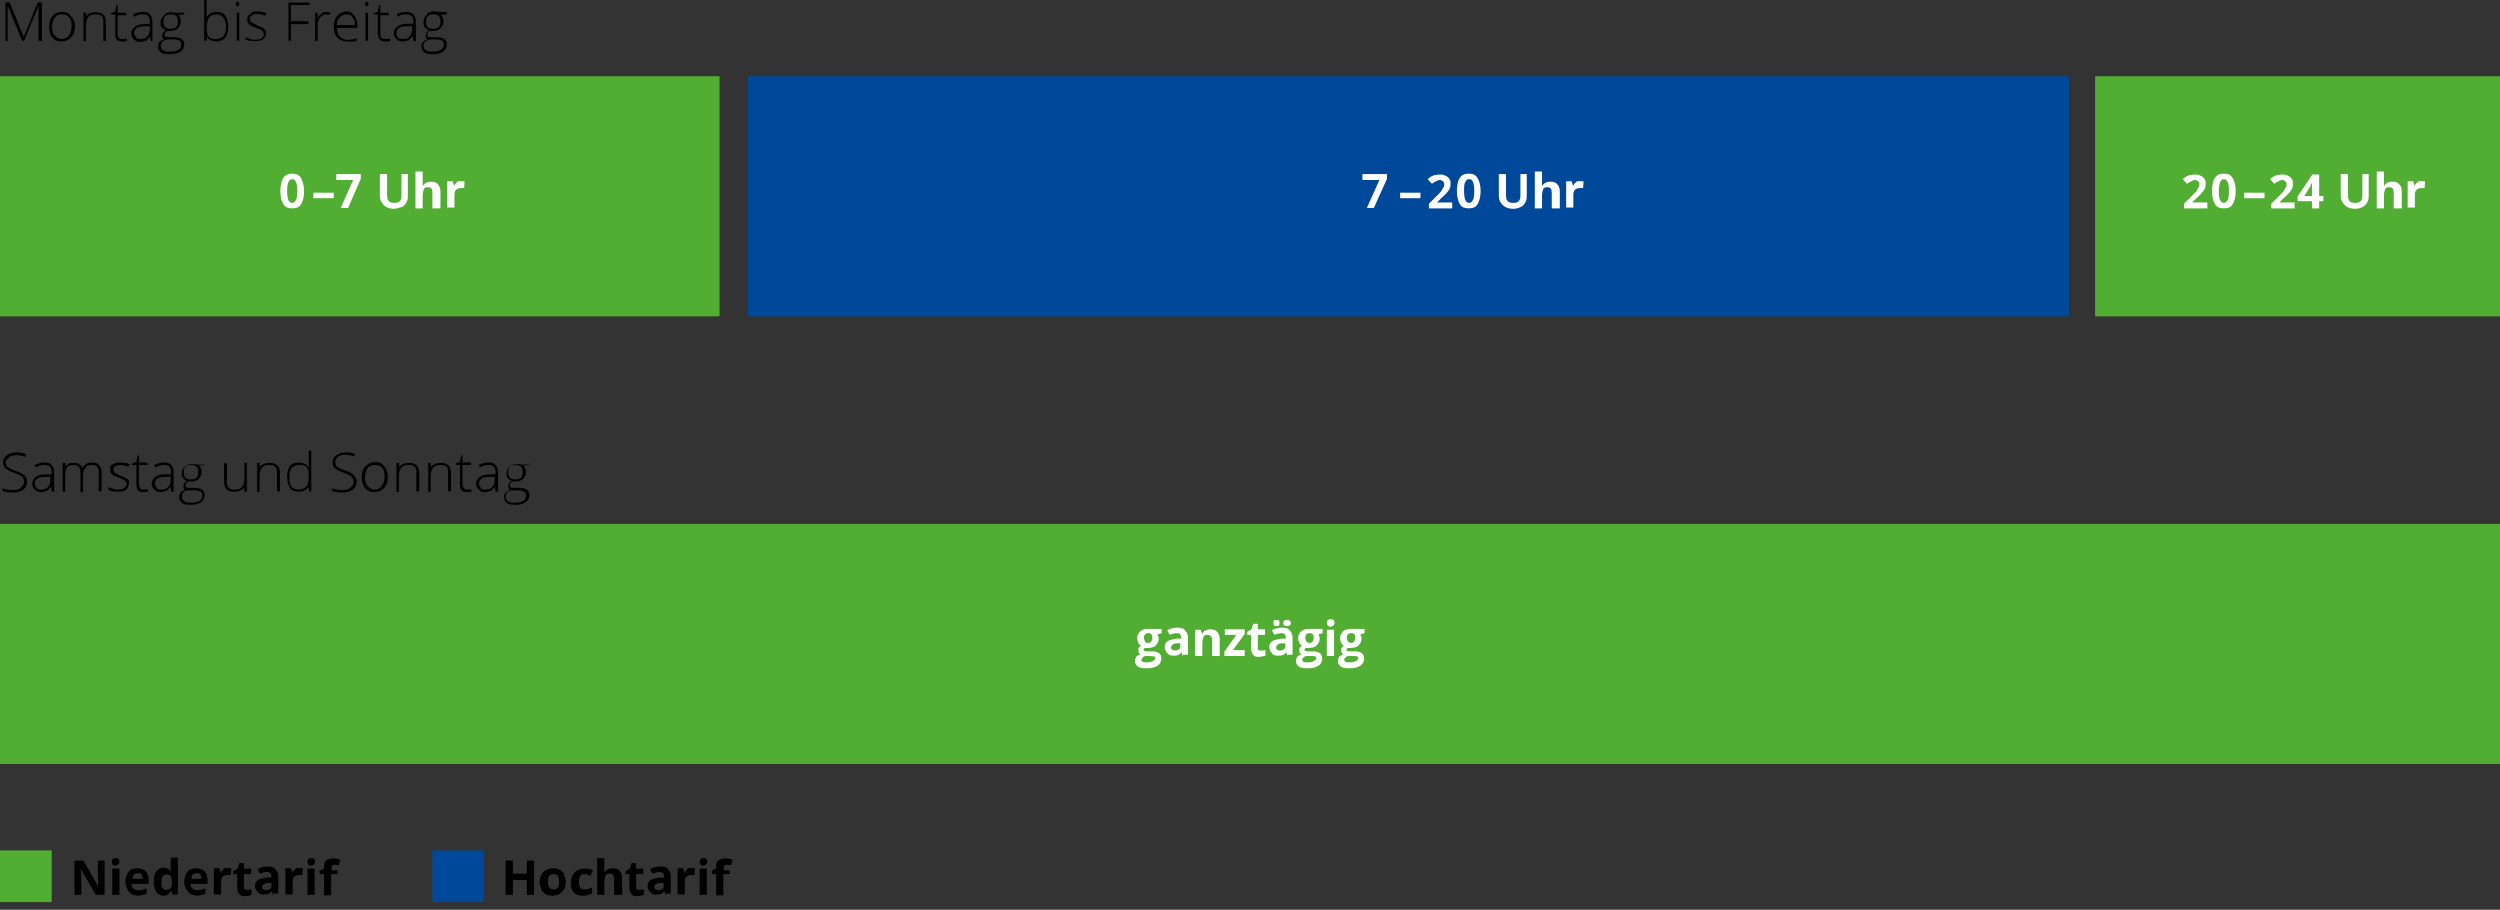 <?xml version="1.0" encoding="utf-8"?>
<!-- Generator: Adobe Illustrator 27.0.1, SVG Export Plug-In . SVG Version: 6.00 Build 0)  -->
<svg version="1.1" id="Ebene_1" xmlns="http://www.w3.org/2000/svg" xmlns:xlink="http://www.w3.org/1999/xlink" x="0px" y="0px"
	 viewBox="0 0 590.3 214.8" style="enable-background:new 0 0 590.3 214.8;" xml:space="preserve">
<rect x="0" y="0" width="590.3" height="214.8" fill="#333333" stroke="none"/>
<style type="text/css">
	.st0{fill:#52AE32;}
	.st1{fill:#004899;}
	.st2{enable-background:new    ;}
	.st3{fill:#FFFFFF;}
</style>
<rect y="18" class="st0" width="169.9" height="56.7"/>
<rect y="200.8" class="st0" width="12.2" height="12.2"/>
<rect x="494.7" y="18" class="st0" width="95.6" height="56.7"/>
<rect x="176.6" y="18" class="st1" width="311.9" height="56.7"/>
<g class="st2">
	<path class="st3" d="M322.7,49.2l3-6.7h-4v-1.4h5.8v1.1l-3.1,6.9H322.7z"/>
</g>
<g class="st2">
	<path class="st3" d="M330.6,46.8v-1.3h4.8v1.3H330.6z"/>
</g>
<g class="st2">
	<path class="st3" d="M343.1,49.2h-5.7v-1.1l2-2c0.6-0.6,1-1,1.1-1.3s0.3-0.4,0.4-0.7c0.1-0.1,0.1-0.4,0.1-0.6
		c0-0.3-0.1-0.6-0.3-0.7c-0.1-0.1-0.4-0.3-0.7-0.3s-0.6,0.1-0.9,0.3c-0.3,0.1-0.6,0.3-1,0.6l-1-1.1c0.4-0.3,0.7-0.6,1-0.7
		c0.3-0.1,0.6-0.3,0.9-0.3c0.3,0,0.7-0.1,1-0.1c0.6,0,1,0.1,1.3,0.3c0.3,0.1,0.7,0.4,0.9,0.7c0.3,0.3,0.3,0.7,0.3,1.1s0,0.7-0.1,1
		c-0.1,0.3-0.3,0.7-0.6,1c-0.3,0.3-0.7,0.9-1.4,1.4l-1,1v0.1h3.5v1.4H343.1z"/>
	<path class="st3" d="M349.6,45.1c0,1.4-0.3,2.4-0.7,3.1c-0.4,0.7-1.1,1-2.1,1c-1,0-1.7-0.3-2.1-1c-0.4-0.7-0.7-1.7-0.7-3.1
		s0.3-2.6,0.7-3.1c0.4-0.7,1.1-1,2.1-1c1,0,1.7,0.3,2.1,1.1C349.3,42.7,349.6,43.8,349.6,45.1z M345.7,45.1c0,1,0.1,1.7,0.3,2.1
		c0.1,0.4,0.4,0.7,0.9,0.7s0.7-0.3,0.9-0.7s0.3-1.1,0.3-2.1s-0.1-1.7-0.3-2.1c-0.1-0.4-0.4-0.7-0.9-0.7s-0.7,0.3-0.9,0.7
		C345.7,43.4,345.7,44.1,345.7,45.1z"/>
	<path class="st3" d="M360.5,41.1v5.2c0,0.6-0.1,1.1-0.4,1.6s-0.7,0.9-1.1,1c-0.6,0.3-1.1,0.4-1.8,0.4c-1,0-1.8-0.3-2.4-0.9
		c-0.6-0.6-0.9-1.3-0.9-2.1v-5.2h1.7v5c0,0.6,0.1,1.1,0.4,1.4c0.3,0.3,0.7,0.4,1.3,0.4s1-0.1,1.3-0.4c0.3-0.3,0.4-0.7,0.4-1.4v-5
		H360.5z"/>
	<path class="st3" d="M368.1,49.2h-1.7v-3.7c0-0.9-0.3-1.3-1-1.3c-0.4,0-0.9,0.1-1,0.4c-0.1,0.3-0.3,0.9-0.3,1.6v3h-1.7v-8.7h1.7
		v1.7c0,0.1,0,0.4,0,1v0.6h0.1c0.4-0.6,1-0.9,1.8-0.9c0.7,0,1.3,0.1,1.7,0.6c0.4,0.4,0.6,1,0.6,1.7v4H368.1z"/>
	<path class="st3" d="M373.3,42.8c0.3,0,0.4,0,0.6,0l-0.1,1.6c-0.1,0-0.3,0-0.6,0c-0.6,0-1,0.1-1.3,0.4c-0.3,0.3-0.4,0.7-0.4,1.1
		v3.1h-1.7v-6.2h1.3l0.3,1h0.1c0.1-0.3,0.4-0.6,0.7-0.9C372.5,42.7,372.9,42.8,373.3,42.8z"/>
</g>
<g class="st2">
	<path class="st3" d="M71.8,45.1c0,1.4-0.3,2.4-0.7,3.1c-0.4,0.7-1.1,1-2.1,1s-1.7-0.3-2.1-1c-0.4-0.7-0.7-1.7-0.7-3.1
		s0.3-2.6,0.7-3.1c0.4-0.6,1.1-1,2.1-1s1.7,0.3,2.1,1.1C71.5,43,71.8,43.8,71.8,45.1z M67.8,45.1c0,1,0.1,1.7,0.3,2.1
		s0.4,0.7,0.9,0.7c0.4,0,0.7-0.3,0.9-0.7s0.3-1.1,0.3-2.1s-0.1-1.7-0.3-2.1s-0.4-0.7-0.9-0.7c-0.4,0-0.7,0.3-0.9,0.7
		S67.8,44.1,67.8,45.1z"/>
</g>
<g class="st2">
	<path class="st3" d="M74,46.8v-1.3h4.8v1.3H74z"/>
	<path class="st3" d="M80.4,49.2l3-6.7h-4v-1.4h5.8v1.1l-3,6.9H80.4z"/>
	<path class="st3" d="M96.3,41.1v5.2c0,0.6-0.1,1.1-0.4,1.6s-0.7,0.9-1.1,1s-1.1,0.4-1.8,0.4c-1,0-1.8-0.3-2.4-0.9
		c-0.6-0.6-0.9-1.3-0.9-2.1v-5.2h1.7v5c0,0.6,0.1,1.1,0.4,1.4c0.3,0.3,0.7,0.4,1.3,0.4c0.6,0,1-0.1,1.3-0.4c0.3-0.3,0.4-0.7,0.4-1.4
		v-5H96.3z"/>
	<path class="st3" d="M103.8,49.2h-1.7v-3.7c0-0.9-0.3-1.3-1-1.3c-0.4,0-0.9,0.1-1,0.4c-0.1,0.3-0.3,0.9-0.3,1.6v3h-1.7v-8.7h1.7
		v1.7c0,0.1,0,0.4,0,1v0.6h0.1c0.4-0.6,1-0.9,1.8-0.9c0.7,0,1.3,0.1,1.7,0.6s0.6,1,0.6,1.7v4H103.8z"/>
	<path class="st3" d="M109.1,42.8c0.3,0,0.4,0,0.6,0l-0.1,1.6c-0.1,0-0.3,0-0.6,0c-0.6,0-1,0.1-1.3,0.4s-0.4,0.7-0.4,1.1v3.1h-1.7
		v-6.2h1.3l0.3,1h0.1c0.1-0.3,0.4-0.6,0.7-0.9C108.2,42.7,108.6,42.8,109.1,42.8z"/>
</g>
<g class="st2">
	<path d="M24.7,211.3h-2.1l-3.5-6.1l0,0c0,1.1,0.1,1.8,0.1,2.3v3.8h-1.6v-8.1h2.1l3.5,6.1l0,0c0-1-0.1-1.8-0.1-2.3v-3.8h1.6V211.3z"
		/>
	<path d="M26.4,203.5c0-0.6,0.3-0.9,0.9-0.9c0.6,0,0.9,0.3,0.9,0.9c0,0.3-0.1,0.4-0.3,0.6c-0.1,0.1-0.4,0.3-0.7,0.3
		C26.8,204.4,26.4,204.1,26.4,203.5z M28.2,211.3h-1.7v-6.2h1.7V211.3z"/>
	<path d="M32.8,211.5c-1,0-1.8-0.3-2.3-0.9c-0.4-0.6-0.9-1.3-0.9-2.3c0-1,0.3-1.8,0.7-2.4c0.4-0.6,1.3-0.9,2.1-0.9
		c0.9,0,1.6,0.3,2,0.7s0.7,1.1,0.7,2.1v0.9h-4c0,0.4,0.1,0.9,0.4,1.1c0.3,0.3,0.7,0.4,1.1,0.4s0.7,0,1-0.1c0.3-0.1,0.7-0.1,1-0.4
		v1.3c-0.3,0.1-0.6,0.3-1,0.3C33.3,211.3,33.3,211.5,32.8,211.5z M32.5,206.2c-0.4,0-0.7,0.1-0.9,0.3c-0.1,0.1-0.3,0.6-0.3,1h2.4
		c0-0.4-0.1-0.7-0.3-1C33.3,206.2,32.9,206.2,32.5,206.2z"/>
	<path d="M38.6,211.5c-0.7,0-1.3-0.3-1.7-0.9c-0.4-0.6-0.6-1.4-0.6-2.4s0.1-1.8,0.6-2.4c0.4-0.6,1-0.9,1.7-0.9s1.4,0.3,1.8,0.9l0,0
		c-0.1-0.4-0.1-0.9-0.1-1.3v-2H42v8.7h-1.3l-0.3-0.9h-0.1C40,211.1,39.4,211.5,38.6,211.5z M39.3,210.1c0.4,0,0.7-0.1,1-0.4
		c0.3-0.3,0.3-0.7,0.3-1.3v-0.1c0-0.7-0.1-1.1-0.3-1.4c-0.1-0.3-0.6-0.4-1-0.4s-0.7,0.1-0.9,0.4c-0.1,0.3-0.3,0.9-0.3,1.4
		c0,0.6,0.1,1.1,0.3,1.4S38.9,210.1,39.3,210.1z"/>
	<path d="M46.7,211.5c-1,0-1.8-0.3-2.3-0.9s-0.9-1.3-0.9-2.3c0-1,0.3-1.8,0.7-2.4c0.4-0.6,1.3-0.9,2.1-0.9c0.9,0,1.6,0.3,2,0.7
		c0.4,0.4,0.7,1.1,0.7,2.1v0.9h-4c0,0.4,0.1,0.9,0.4,1.1c0.3,0.3,0.7,0.4,1.1,0.4s0.7,0,1-0.1c0.3-0.1,0.7-0.1,1-0.4v1.3
		c-0.3,0.1-0.6,0.3-1,0.3S47.1,211.5,46.7,211.5z M46.4,206.2c-0.4,0-0.7,0.1-0.9,0.3c-0.1,0.1-0.3,0.6-0.3,1h2.4
		c0-0.4-0.1-0.7-0.3-1C47.2,206.2,46.8,206.2,46.4,206.2z"/>
	<path d="M54,205c0.3,0,0.4,0,0.6,0l-0.1,1.6c-0.1,0-0.3,0-0.6,0c-0.6,0-1,0.1-1.3,0.4c-0.3,0.3-0.4,0.7-0.4,1.1v3.1h-1.7V205h1.3
		l0.3,1h0.1c0.1-0.3,0.4-0.6,0.7-0.9C53.2,204.8,53.6,205,54,205z"/>
	<path d="M58.3,210.1c0.3,0,0.7,0,1.1-0.1v1.3c-0.4,0.1-1,0.3-1.6,0.3c-0.7,0-1.1-0.1-1.4-0.6c-0.3-0.4-0.4-0.9-0.4-1.6v-3h-0.9
		v-0.7l1-0.6l0.4-1.3h1.1v1.3h1.7v1.3h-1.7v3c0,0.3,0,0.4,0.1,0.6C58,210.1,58.2,210.1,58.3,210.1z"/>
	<path d="M64.5,211.3l-0.3-0.9l0,0c-0.3,0.4-0.6,0.6-0.9,0.7c-0.3,0.1-0.7,0.1-1.1,0.1c-0.6,0-1-0.1-1.4-0.6
		c-0.4-0.4-0.6-0.9-0.6-1.4c0-0.7,0.3-1.1,0.7-1.4s1.1-0.4,2.1-0.6h1.1v-0.3c0-0.6-0.3-1-1-1c-0.4,0-1.1,0.1-1.7,0.4l-0.6-1.1
		c0.7-0.4,1.6-0.6,2.4-0.6c0.9,0,1.4,0.1,1.8,0.6c0.4,0.4,0.7,0.9,0.7,1.7v4.1h-1.4V211.3z M64.1,208.5h-0.7c-0.4,0-0.9,0.1-1.1,0.3
		c-0.3,0.1-0.4,0.4-0.4,0.7c0,0.4,0.3,0.7,0.9,0.7c0.4,0,0.7-0.1,1-0.3c0.3-0.1,0.3-0.6,0.3-0.9v-0.6H64.1z"/>
	<path d="M70.9,205c0.3,0,0.4,0,0.6,0l-0.1,1.6c-0.1,0-0.3,0-0.6,0c-0.6,0-1,0.1-1.3,0.4c-0.3,0.3-0.4,0.7-0.4,1.1v3.1h-1.7V205h1.3
		l0.3,1h0.1c0.1-0.3,0.4-0.6,0.7-0.9C70.1,204.8,70.6,205,70.9,205z"/>
	<path d="M72.6,203.5c0-0.6,0.3-0.9,0.9-0.9s0.9,0.3,0.9,0.9c0,0.3-0.1,0.4-0.3,0.6c-0.1,0.1-0.4,0.3-0.7,0.3
		C72.9,204.4,72.6,204.1,72.6,203.5z M74.3,211.3h-1.7v-6.2h1.7V211.3z"/>
	<path d="M79.6,206.4h-1.4v5h-1.7v-5h-1v-0.9l1-0.4v-0.4c0-0.7,0.1-1.3,0.6-1.6s0.9-0.4,1.7-0.4c0.6,0,1.1,0.1,1.6,0.3l-0.4,1.3
		c-0.3-0.1-0.7-0.1-1-0.1s-0.4,0-0.6,0.3c-0.1,0.3-0.1,0.3-0.1,0.6v0.4h1.4V206.4z"/>
</g>
<rect x="102.1" y="200.8" class="st1" width="12.2" height="12.2"/>
<g class="st2">
	<path d="M126.1,211.3h-1.7v-3.5h-3.3v3.5h-1.7v-8.1h1.7v3.1h3.3v-3.1h1.7V211.3z"/>
	<path d="M133.6,208.2c0,1-0.3,1.8-0.9,2.4c-0.6,0.6-1.3,0.9-2.3,0.9c-0.6,0-1.1-0.1-1.6-0.4c-0.4-0.3-0.9-0.6-1-1.1
		c-0.1-0.6-0.4-1-0.4-1.7c0-1,0.3-1.8,0.9-2.4c0.6-0.6,1.3-0.9,2.3-0.9c0.6,0,1.1,0.1,1.6,0.4c0.4,0.3,0.9,0.6,1,1.1
		C133.3,207.1,133.6,207.5,133.6,208.2z M129.4,208.2c0,0.6,0.1,1.1,0.3,1.4c0.1,0.3,0.6,0.4,1,0.4c0.4,0,0.7-0.1,1-0.4
		s0.3-0.7,0.3-1.4c0-0.6-0.1-1.1-0.3-1.4c-0.1-0.3-0.6-0.4-1-0.4s-0.7,0.1-1,0.4C129.4,207.1,129.4,207.6,129.4,208.2z"/>
	<path d="M137.6,211.5c-2,0-2.8-1-2.8-3.1c0-1,0.3-1.8,0.9-2.4c0.6-0.6,1.3-0.9,2.3-0.9c0.7,0,1.4,0.1,2,0.4l-0.6,1.3
		c-0.3-0.1-0.6-0.1-0.7-0.3c-0.1-0.1-0.4-0.1-0.7-0.1c-0.9,0-1.3,0.6-1.3,1.8c0,1.3,0.4,1.8,1.3,1.8c0.3,0,0.6,0,0.9-0.1
		c0.3-0.1,0.6-0.3,0.9-0.4v1.4c-0.3,0.1-0.6,0.3-0.9,0.4C138.4,211.5,138,211.5,137.6,211.5z"/>
	<path d="M146.7,211.3H145v-3.7c0-0.9-0.3-1.3-1-1.3c-0.4,0-0.9,0.1-1,0.4c-0.1,0.3-0.3,0.9-0.3,1.6v3H141v-8.7h1.7v1.7
		c0,0.1,0,0.4,0,1v0.6h0.1c0.4-0.6,1-0.9,1.8-0.9c0.7,0,1.3,0.1,1.7,0.6c0.4,0.4,0.6,1,0.6,1.7v4H146.7z"/>
	<path d="M150.9,210.1c0.3,0,0.7,0,1.1-0.1v1.3c-0.4,0.1-1,0.3-1.6,0.3c-0.7,0-1.1-0.1-1.4-0.6s-0.4-0.9-0.4-1.6v-3h-0.9v-0.7l1-0.6
		l0.4-1.3h1.1v1.3h1.7v1.3h-1.7v3c0,0.3,0,0.4,0.1,0.6C150.6,210.1,150.8,210.1,150.9,210.1z"/>
	<path d="M157.2,211.3l-0.3-0.9l0,0c-0.3,0.4-0.6,0.6-0.9,0.7s-0.7,0.1-1.1,0.1c-0.6,0-1-0.1-1.4-0.6c-0.4-0.4-0.6-0.9-0.6-1.4
		c0-0.7,0.3-1.1,0.7-1.4s1.1-0.4,2.1-0.6h1.1v-0.3c0-0.6-0.3-1-1-1c-0.4,0-1.1,0.1-1.7,0.4l-0.6-1.1c0.7-0.4,1.6-0.6,2.4-0.6
		c0.9,0,1.4,0.1,1.8,0.6s0.7,0.9,0.7,1.7v4.1h-1.4V211.3z M156.7,208.5H156c-0.4,0-0.9,0.1-1.1,0.3c-0.3,0.1-0.4,0.4-0.4,0.7
		c0,0.4,0.3,0.7,0.9,0.7c0.4,0,0.7-0.1,1-0.3c0.3-0.1,0.3-0.6,0.3-0.9v-0.6H156.7z"/>
	<path d="M163.5,205c0.3,0,0.4,0,0.6,0l-0.1,1.6c-0.1,0-0.3,0-0.6,0c-0.6,0-1,0.1-1.3,0.4s-0.4,0.7-0.4,1.1v3.1H160V205h1.3l0.3,1
		h0.1c0.1-0.3,0.4-0.6,0.7-0.9C162.7,204.8,163.3,205,163.5,205z"/>
	<path d="M165.2,203.5c0-0.6,0.3-0.9,0.9-0.9s0.9,0.3,0.9,0.9c0,0.3-0.1,0.4-0.3,0.6c-0.1,0.1-0.4,0.3-0.7,0.3
		C165.5,204.4,165.2,204.1,165.2,203.5z M166.9,211.3h-1.7v-6.2h1.7V211.3z"/>
	<path d="M172.2,206.4h-1.4v5h-1.7v-5h-1v-0.9l1-0.4v-0.4c0-0.7,0.1-1.3,0.6-1.6c0.4-0.3,0.9-0.4,1.7-0.4c0.6,0,1.1,0.1,1.6,0.3
		l-0.4,1.3c-0.3-0.1-0.7-0.1-1-0.1c-0.3,0-0.4,0-0.6,0.3c-0.1,0.3-0.1,0.3-0.1,0.6v0.4h1.4V206.4z"/>
</g>
<g class="st2">
	<path d="M5.2,9.6L1.8,1.3l0,0c0,0.6,0,1,0,1.6v6.8H1.3V0.6h1l3.3,8.1l0,0l3.3-8.1h1v9.1H9.1V2.8c0-0.4,0-1,0.1-1.6l0,0L5.7,9.6H5.2
		z"/>
	<path d="M17.7,6.2c0,1.1-0.3,2-0.9,2.6s-1.3,1-2.3,1c-0.6,0-1.1-0.1-1.6-0.4c-0.3-0.3-0.7-0.7-1-1.1c-0.1-0.6-0.3-1.3-0.3-2
		c0-1.1,0.3-2,0.9-2.6c0.4-0.6,1.3-0.9,2.1-0.9c1,0,1.7,0.3,2.1,1C17.4,4.4,17.7,5.2,17.7,6.2z M12.3,6.2c0,1,0.1,1.7,0.6,2.1
		c0.4,0.6,1,0.9,1.7,0.9s1.3-0.3,1.7-0.9c0.4-0.6,0.6-1.3,0.6-2.1c0-1-0.1-1.7-0.6-2.1c-0.4-0.6-1-0.7-1.7-0.7S13.5,3.5,13,4.1
		C12.6,4.7,12.3,5.4,12.3,6.2z"/>
	<path d="M24.4,9.6V5.2c0-0.7-0.1-1.1-0.4-1.4c-0.3-0.3-0.7-0.4-1.3-0.4c-0.9,0-1.4,0.1-1.8,0.6c-0.4,0.4-0.6,1.1-0.6,2v3.7h-0.6V3
		h0.6l0.1,1l0,0c0.3-0.9,1.1-1.1,2.3-1.1c1.6,0,2.3,0.9,2.3,2.4v4.4H24.4z"/>
	<path d="M28.9,9.2c0.4,0,0.7,0,1-0.1v0.6c-0.3,0.1-0.7,0.1-1,0.1c-0.6,0-1-0.1-1.3-0.4c-0.3-0.3-0.4-0.9-0.4-1.6V3.4h-1V3.1l1-0.3
		l0.3-1.6h0.3V3h2v0.6h-2v4.3c0,0.6,0.1,0.9,0.3,1.1C28.2,9.2,28.5,9.2,28.9,9.2z"/>
	<path d="M35.6,9.6l-0.1-1l0,0c-0.3,0.4-0.7,0.7-1,1c-0.4,0.1-0.9,0.3-1.3,0.3c-0.7,0-1.1-0.1-1.6-0.6s-0.6-0.9-0.6-1.4
		c0-0.7,0.3-1.1,0.9-1.6s1.4-0.6,2.4-0.6l1.1-0.1V5.2c0-0.7-0.1-1.1-0.4-1.4s-0.7-0.4-1.3-0.4c-0.6,0-1.3,0.1-2,0.6l-0.3-0.6
		c0.7-0.3,1.4-0.6,2.3-0.6c0.7,0,1.3,0.1,1.7,0.6c0.4,0.4,0.6,1,0.6,1.8v4.5h-0.4V9.6z M33,9.2c0.7,0,1.3-0.1,1.7-0.6
		c0.4-0.4,0.7-1,0.7-1.7V6.2h-1.1c-1,0-1.6,0.1-2,0.4c-0.4,0.3-0.6,0.7-0.6,1.1c0,0.4,0.1,0.7,0.4,1C32.2,9.1,32.6,9.2,33,9.2z"/>
	<path d="M43.5,3v0.4l-1.4,0.1c0.4,0.4,0.6,1,0.6,1.6c0,0.7-0.3,1.1-0.7,1.6c-0.4,0.4-1,0.6-1.7,0.6c-0.3,0-0.6,0-0.7,0
		c-0.3,0.1-0.4,0.3-0.6,0.4s-0.1,0.4-0.1,0.6c0,0.3,0.1,0.4,0.3,0.4c0.1,0,0.4,0.1,0.9,0.1h1.1c0.7,0,1.3,0.1,1.7,0.4
		c0.4,0.3,0.6,0.7,0.6,1.3c0,0.7-0.3,1.3-0.9,1.7c-0.6,0.4-1.4,0.6-2.6,0.6c-0.9,0-1.6-0.1-2-0.4c-0.4-0.3-0.7-0.9-0.7-1.4
		c0-0.4,0.1-0.9,0.4-1.1c0.3-0.3,0.7-0.6,1.1-0.6c-0.1-0.1-0.4-0.1-0.4-0.4c-0.1-0.1-0.1-0.4-0.1-0.6c0-0.4,0.3-0.9,0.9-1.1
		c-0.4-0.1-0.7-0.4-1-0.7c-0.3-0.3-0.3-0.7-0.3-1.1c0-0.7,0.3-1.3,0.7-1.6c0.4-0.7,1-0.9,1.7-0.9c0.4,0,0.9,0,1,0.1H43.5z M38,10.8
		c0,1,0.7,1.4,2.1,1.4c1.8,0,2.7-0.6,2.7-1.7c0-0.4-0.1-0.7-0.4-0.9c-0.3-0.1-0.7-0.3-1.4-0.3h-1.1C38.6,9.4,38,9.9,38,10.8z
		 M38.6,5.1c0,0.6,0.1,1,0.4,1.3c0.3,0.3,0.7,0.4,1.3,0.4s1-0.1,1.3-0.4S42,5.7,42,5.1s-0.1-1-0.4-1.3c-0.3-0.3-0.7-0.4-1.3-0.4
		s-1,0.1-1.3,0.4S38.6,4.5,38.6,5.1z"/>
	<path d="M51.1,2.8c1,0,1.7,0.3,2.1,0.9s0.7,1.4,0.7,2.6s-0.3,2-0.7,2.6c-0.6,0.6-1.3,0.9-2.1,0.9c-0.4,0-0.9-0.1-1.3-0.3
		c-0.4-0.1-0.7-0.4-0.9-0.9l0,0l-0.1,1h-0.6V0h0.6v2.4c0,0.4,0,0.7,0,1V4l0,0c0.3-0.4,0.6-0.7,1-0.9S50.5,2.8,51.1,2.8z M51.1,3.4
		c-0.9,0-1.4,0.3-1.7,0.7c-0.3,0.4-0.6,1.3-0.6,2.3v0.1c0,1,0.1,1.7,0.6,2.3c0.3,0.3,0.9,0.4,1.7,0.4c0.7,0,1.3-0.3,1.7-0.7
		c0.4-0.6,0.6-1.3,0.6-2.3C53.2,4.4,52.5,3.4,51.1,3.4z"/>
	<path d="M55.7,1c0-0.4,0.1-0.6,0.4-0.6c0.1,0,0.3,0,0.3,0.1c0.1,0.1,0.1,0.3,0.1,0.4s0,0.3-0.1,0.4c-0.1,0.1-0.1,0.1-0.3,0.1
		C55.9,1.7,55.7,1.4,55.7,1z M56.5,9.6h-0.6V3h0.6V9.6z"/>
	<path d="M62.8,7.9c0,0.6-0.3,1.1-0.7,1.4c-0.4,0.3-1.1,0.4-2,0.4c-0.9,0-1.6-0.1-2.1-0.4V8.8c0.7,0.3,1.4,0.6,2.1,0.6
		c0.7,0,1.1-0.1,1.6-0.3c0.3-0.3,0.6-0.6,0.6-0.9c0-0.3-0.1-0.6-0.4-0.9c-0.3-0.3-0.7-0.4-1.4-0.7c-0.7-0.3-1.1-0.4-1.4-0.6
		c-0.3-0.1-0.4-0.4-0.6-0.6c-0.1-0.3-0.1-0.4-0.1-0.9c0-0.6,0.1-0.9,0.7-1.1c0.3-0.6,0.9-0.7,1.7-0.7c0.7,0,1.4,0.1,2.1,0.4
		l-0.3,0.6c-0.7-0.3-1.3-0.4-1.8-0.4c-0.6,0-1,0.1-1.3,0.3C59.1,3.8,59,4.1,59,4.4s0.1,0.6,0.4,0.9c0.3,0.1,0.7,0.4,1.4,0.7
		c0.6,0.3,1,0.4,1.3,0.6c0.3,0.1,0.4,0.4,0.6,0.6S62.8,7.7,62.8,7.9z"/>
	<path d="M68.8,9.6h-0.7V0.6h5v0.6h-4.4V5h4.1v0.7h-4.1v4H68.8z"/>
	<path d="M77,2.8c0.3,0,0.6,0,1,0.1l-0.1,0.6c-0.3,0-0.6-0.1-0.9-0.1c-0.6,0-1,0.3-1.4,0.7C75.2,4.5,75,5.2,75,6v3.7h-0.6V3H75v1.3
		l0,0c0.3-0.6,0.6-0.9,0.9-1C76.2,2.8,76.6,2.8,77,2.8z"/>
	<path d="M82,9.8c-1,0-1.7-0.3-2.3-0.9c-0.6-0.6-0.9-1.4-0.9-2.6s0.3-2,0.9-2.6c0.6-0.7,1.3-1,2.1-1s1.4,0.3,1.8,0.9
		C84.1,4.3,84.4,5,84.4,6v0.6h-4.8c0,1,0.3,1.7,0.7,2.1c0.4,0.4,1,0.7,1.8,0.7c0.4,0,0.7,0,1-0.1c0.3,0,0.7-0.1,1.1-0.3v0.6
		c-0.4,0.1-0.7,0.3-1,0.3C82.8,9.8,82.4,9.8,82,9.8z M81.8,3.4c-0.7,0-1.1,0.3-1.6,0.7c-0.4,0.4-0.6,1-0.7,1.8h4.3
		c0-0.9-0.1-1.4-0.6-1.8C83,3.5,82.4,3.4,81.8,3.4z"/>
	<path d="M86.2,1c0-0.4,0.1-0.6,0.4-0.6c0.1,0,0.3,0,0.3,0.1c0.1,0.1,0.1,0.3,0.1,0.4s0,0.3-0.1,0.4s-0.1,0.1-0.3,0.1
		C86.4,1.7,86.2,1.4,86.2,1z M86.9,9.6h-0.6V3h0.6V9.6z"/>
	<path d="M91.1,9.2c0.4,0,0.7,0,1-0.1v0.6c-0.3,0.1-0.7,0.1-1,0.1c-0.6,0-1-0.1-1.3-0.4c-0.3-0.3-0.6-0.9-0.6-1.6V3.4h-1V3.1l1-0.3
		l0.3-1.6h0.3V3h2v0.6h-2v4.3c0,0.6,0.1,0.9,0.3,1.1C90.2,9.2,90.6,9.2,91.1,9.2z"/>
	<path d="M97.6,9.6l-0.1-1.1l0,0c-0.3,0.4-0.7,0.7-1,1c-0.4,0.1-0.9,0.3-1.3,0.3c-0.7,0-1.1-0.1-1.6-0.6C93.2,8.8,93,8.4,93,7.8
		c0-0.7,0.3-1.1,0.9-1.6c0.6-0.4,1.4-0.6,2.4-0.6h1.3V5.2c0-0.7-0.1-1.1-0.4-1.4c-0.3-0.3-0.7-0.4-1.4-0.4c-0.6,0-1.3,0.1-2,0.6
		l-0.1-0.7C94.3,3,95,2.8,95.9,2.8c0.7,0,1.3,0.1,1.7,0.6c0.4,0.4,0.6,1,0.6,1.8v4.5h-0.6V9.6z M95,9.2c0.7,0,1.3-0.1,1.7-0.6
		c0.4-0.4,0.6-1,0.6-1.7V6.2h-1.1c-1,0-1.6,0.1-2,0.4c-0.4,0.3-0.6,0.7-0.6,1.3c0,0.4,0.1,0.7,0.4,1C94.3,9.1,94.6,9.2,95,9.2z"/>
	<path d="M105.5,3v0.4l-1.4,0.1c0.4,0.4,0.6,1,0.6,1.6c0,0.7-0.3,1.1-0.7,1.6c-0.4,0.4-1,0.6-1.7,0.6c-0.3,0-0.6,0-0.7,0
		c-0.3,0.1-0.4,0.3-0.6,0.4c-0.1,0.1-0.1,0.4-0.1,0.6c0,0.3,0.1,0.4,0.3,0.4c0.1,0,0.4,0.1,0.9,0.1h1.1c0.7,0,1.3,0.1,1.7,0.4
		c0.4,0.3,0.6,0.7,0.6,1.3c0,0.7-0.3,1.3-0.9,1.7c-0.6,0.4-1.4,0.6-2.4,0.6c-0.9,0-1.6-0.1-2-0.4c-0.4-0.3-0.7-0.9-0.7-1.4
		c0-0.4,0.1-0.9,0.4-1.1c0.3-0.3,0.7-0.6,1.1-0.6c-0.1-0.1-0.4-0.1-0.4-0.4c-0.1-0.1-0.1-0.3-0.1-0.6c0-0.4,0.3-0.9,0.9-1.1
		c-0.4-0.1-0.7-0.4-1-0.7C100,6.1,100,5.7,100,5.2c0-0.7,0.3-1.3,0.7-1.6c0.3-0.7,0.9-0.9,1.6-0.9c0.4,0,0.9,0,1,0.1H105.5z
		 M100,10.8c0,1,0.7,1.4,2.1,1.4c1.8,0,2.7-0.6,2.7-1.7c0-0.4-0.1-0.7-0.4-0.9c-0.3-0.1-0.7-0.3-1.4-0.3h-1.1
		C100.7,9.4,100,9.9,100,10.8z M100.6,5.1c0,0.6,0.1,1,0.4,1.3c0.3,0.3,0.7,0.4,1.3,0.4c0.6,0,1-0.1,1.3-0.4s0.4-0.7,0.4-1.3
		s-0.1-1-0.4-1.3c-0.3-0.3-0.7-0.4-1.3-0.4c-0.6,0-1,0.1-1.3,0.4S100.6,4.5,100.6,5.1z"/>
</g>
<g class="st2">
	<path d="M6.4,113.8c0,0.7-0.3,1.4-0.9,1.8s-1.3,0.7-2.3,0.7c-1.1,0-2-0.1-2.6-0.4v-0.6c0.7,0.3,1.6,0.4,2.6,0.4
		c0.7,0,1.3-0.1,1.8-0.6c0.4-0.3,0.7-0.9,0.7-1.4c0-0.3-0.1-0.6-0.3-0.9c-0.1-0.3-0.4-0.4-0.7-0.6c-0.3-0.1-0.9-0.4-1.4-0.6
		c-1-0.3-1.6-0.7-2-1c-0.3-0.4-0.6-0.9-0.6-1.4c0-0.7,0.3-1.3,0.9-1.7c0.6-0.4,1.3-0.7,2.1-0.7s1.7,0.1,2.4,0.4L6,107.9
		c-0.7-0.3-1.4-0.4-2.1-0.4s-1.3,0.1-1.6,0.4s-0.9,0.7-0.9,1.1c0,0.3,0,0.6,0.1,0.9c0.1,0.3,0.3,0.4,0.6,0.6
		c0.3,0.1,0.7,0.4,1.4,0.6c0.7,0.3,1.3,0.4,1.6,0.7c0.6,0.3,0.9,0.6,1,0.9C6.2,112.9,6.4,113.3,6.4,113.8z"/>
	<path d="M12.2,116l-0.1-1.1l0,0c-0.3,0.4-0.7,0.7-1,1c-0.4,0.1-0.9,0.3-1.3,0.3c-0.7,0-1.1-0.1-1.6-0.6c-0.4-0.4-0.6-0.9-0.6-1.4
		c0-0.7,0.3-1.1,0.9-1.6s1.4-0.6,2.4-0.6h1.3v-0.4c0-0.7-0.1-1.1-0.4-1.4c-0.3-0.3-0.7-0.4-1.3-0.4s-1.3,0.1-2,0.6l-0.3-0.6
		c0.7-0.3,1.4-0.6,2.3-0.6c0.7,0,1.3,0.1,1.7,0.6c0.4,0.4,0.6,1,0.6,1.8v4.5h-0.6V116z M9.6,115.6c0.7,0,1.3-0.1,1.7-0.6
		c0.4-0.4,0.6-1,0.6-1.7v-0.7h-1.1c-1,0-1.6,0.1-2,0.4c-0.4,0.3-0.6,0.7-0.6,1.1s0.1,0.7,0.4,1C8.9,115.6,9.2,115.6,9.6,115.6z"/>
	<path d="M23.3,116v-4.4c0-0.7-0.1-1.1-0.4-1.4c-0.3-0.3-0.7-0.4-1.1-0.4c-0.7,0-1.3,0.1-1.6,0.6s-0.6,1-0.6,1.8v4H19v-4.7
		c0-1.1-0.6-1.7-1.6-1.7c-0.7,0-1.3,0.1-1.6,0.6c-0.3,0.4-0.4,1.1-0.4,2v3.7h-0.6v-6.8h0.6l0.1,1l0,0c0.1-0.3,0.4-0.6,0.9-0.9
		c0.3-0.1,0.6-0.1,1-0.1c1.1,0,1.7,0.4,2.1,1.1l0,0c0.3-0.4,0.6-0.7,0.9-0.9s0.9-0.3,1.3-0.3c0.7,0,1.3,0.1,1.7,0.6
		c0.4,0.4,0.6,1,0.6,1.8v4.4H23.3z"/>
	<path d="M30.4,114.3c0,0.6-0.3,1.1-0.7,1.4c-0.4,0.3-1.1,0.4-2,0.4c-0.9,0-1.6-0.1-2.1-0.4V115c0.7,0.3,1.4,0.6,2.1,0.6
		c0.7,0,1.1-0.1,1.6-0.3c0.3-0.3,0.6-0.6,0.6-0.9c0-0.3-0.1-0.6-0.4-0.9c-0.3-0.3-0.7-0.4-1.4-0.7c-0.7-0.3-1.1-0.4-1.4-0.6
		s-0.4-0.4-0.6-0.6c-0.1-0.3-0.1-0.4-0.1-0.9c0-0.6,0.1-0.9,0.7-1.1c0.4-0.3,1-0.4,1.8-0.4c0.7,0,1.4,0.1,2.1,0.4l-0.3,0.6
		c-0.7-0.3-1.3-0.4-1.8-0.4c-0.6,0-1,0.1-1.3,0.3c-0.3,0.1-0.4,0.4-0.4,0.7c0,0.3,0.1,0.6,0.4,0.9c0.3,0.1,0.7,0.4,1.4,0.7
		c0.6,0.3,1,0.4,1.3,0.6c0.3,0.1,0.4,0.4,0.6,0.6C30.5,113.8,30.4,114,30.4,114.3z"/>
	<path d="M33.9,115.6c0.4,0,0.7,0,1-0.1v0.6c-0.3,0.1-0.7,0.1-1,0.1c-0.6,0-1-0.1-1.3-0.4s-0.4-0.9-0.4-1.6v-4.4h-1v-0.4l1-0.3
		l0.3-1.6h0.3v1.7h2v0.6h-2v4.3c0,0.6,0.1,0.9,0.3,1.1C33.2,115.5,33.5,115.6,33.9,115.6z"/>
	<path d="M40.4,116l-0.1-1.1l0,0c-0.3,0.4-0.7,0.7-1,1c-0.4,0.1-0.9,0.3-1.3,0.3c-0.7,0-1.1-0.1-1.6-0.6c-0.4-0.4-0.6-0.9-0.6-1.4
		c0-0.7,0.3-1.1,0.9-1.6s1.4-0.6,2.4-0.6h1.3v-0.4c0-0.7-0.1-1.1-0.4-1.4c-0.3-0.3-0.7-0.4-1.3-0.4c-0.6,0-1.3,0.1-2,0.6l-0.3-0.6
		c0.7-0.3,1.4-0.6,2.3-0.6c0.7,0,1.3,0.1,1.7,0.6c0.4,0.4,0.6,1,0.6,1.8v4.5h-0.6V116z M38,115.6c0.7,0,1.3-0.1,1.7-0.6
		c0.4-0.4,0.6-1,0.6-1.7v-0.7h-1.1c-1,0-1.6,0.1-2,0.4c-0.4,0.3-0.6,0.7-0.6,1.1s0.1,0.7,0.4,1C37.2,115.6,37.4,115.6,38,115.6z"/>
	<path d="M48.4,109.4v0.4l-1.4,0.1c0.4,0.4,0.6,1,0.6,1.6c0,0.7-0.3,1.1-0.7,1.6c-0.4,0.4-1,0.6-1.7,0.6c-0.3,0-0.6,0-0.7,0
		c-0.3,0.1-0.4,0.3-0.6,0.4c-0.1,0.1-0.1,0.4-0.1,0.6c0,0.3,0.1,0.4,0.3,0.4s0.4,0.1,0.9,0.1H46c0.7,0,1.3,0.1,1.7,0.4
		c0.4,0.3,0.6,0.7,0.6,1.3c0,0.7-0.3,1.3-0.9,1.7c-0.6,0.4-1.4,0.6-2.4,0.6c-0.9,0-1.6-0.1-2-0.4c-0.4-0.3-0.7-0.9-0.7-1.4
		c0-0.4,0.1-0.9,0.4-1.1c0.3-0.3,0.7-0.6,1.1-0.6c-0.1-0.1-0.4-0.1-0.4-0.4c-0.1-0.1-0.1-0.3-0.1-0.6c0-0.4,0.3-0.9,0.9-1.1
		c-0.4-0.1-0.7-0.4-1-0.7c-0.3-0.3-0.3-0.7-0.3-1.1c0-0.7,0.3-1.3,0.7-1.6c0.4-0.4,1-0.6,1.7-0.6c0.4,0,0.9,0,1,0.1h2.1V109.4z
		 M43,117.3c0,1,0.7,1.4,2.1,1.4c1.8,0,2.7-0.6,2.7-1.7c0-0.4-0.1-0.7-0.4-0.9c-0.3-0.1-0.7-0.3-1.4-0.3h-1.1
		C43.5,115.7,43,116.3,43,117.3z M43.4,111.5c0,0.6,0.1,1,0.4,1.3c0.3,0.3,0.7,0.4,1.3,0.4c0.6,0,1-0.1,1.3-0.4
		c0.3-0.3,0.4-0.7,0.4-1.3c0-0.6-0.1-1-0.4-1.3c-0.3-0.3-0.7-0.4-1.3-0.4c-0.6,0-1,0.1-1.3,0.4C43.5,110.5,43.4,110.9,43.4,111.5z"
		/>
	<path d="M53.6,109.4v4.4c0,0.7,0.1,1.1,0.4,1.4c0.3,0.3,0.7,0.4,1.3,0.4c0.9,0,1.4-0.1,1.8-0.6c0.4-0.4,0.6-1.1,0.6-2v-3.7h0.6v6.8
		h-0.6l-0.1-1l0,0c-0.4,0.7-1.3,1-2.4,1c-1.6,0-2.3-0.9-2.3-2.4v-4.4C52.9,109.4,53.6,109.4,53.6,109.4z"/>
	<path d="M65.4,116v-4.4c0-0.7-0.1-1.1-0.4-1.4c-0.3-0.3-0.7-0.4-1.3-0.4c-0.9,0-1.4,0.1-1.8,0.6s-0.6,1.1-0.6,2v3.7h-0.6v-6.8h0.6
		l0.1,1l0,0c0.4-0.7,1.3-1,2.4-1c1.6,0,2.3,0.9,2.3,2.4v4.4C66.1,116,65.4,116,65.4,116z"/>
	<path d="M70.6,109.2c0.4,0,0.9,0.1,1.3,0.3c0.4,0.1,0.7,0.4,1,0.9l0,0c0-0.6,0-1,0-1.6v-2.4h0.6v9.6H73l-0.1-1l0,0
		c-0.6,0.7-1.3,1.1-2.3,1.1s-1.7-0.3-2.1-0.9c-0.4-0.6-0.7-1.4-0.7-2.6s0.3-2.1,0.7-2.7C68.9,109.5,69.6,109.2,70.6,109.2z
		 M70.6,109.8c-0.7,0-1.3,0.3-1.7,0.7c-0.4,0.4-0.6,1.3-0.6,2.3c0,2,0.7,2.8,2.3,2.8c0.7,0,1.3-0.3,1.7-0.7c0.4-0.4,0.6-1.1,0.6-2.3
		v-0.1c0-1-0.1-1.8-0.6-2.3C72.1,109.9,71.5,109.8,70.6,109.8z"/>
	<path d="M84.2,113.8c0,0.7-0.3,1.4-0.9,1.8c-0.6,0.4-1.3,0.7-2.3,0.7c-1.1,0-2-0.1-2.6-0.4v-0.6c0.7,0.3,1.6,0.4,2.6,0.4
		c0.7,0,1.3-0.1,1.8-0.6c0.4-0.3,0.7-0.9,0.7-1.4c0-0.3-0.1-0.6-0.3-0.9c-0.1-0.3-0.4-0.4-0.7-0.6c-0.3-0.1-0.9-0.4-1.4-0.6
		c-1-0.3-1.6-0.7-2-1c-0.3-0.4-0.6-0.9-0.6-1.4c0-0.7,0.3-1.3,0.9-1.7c0.6-0.4,1.3-0.7,2.1-0.7s1.7,0.1,2.4,0.4l-0.3,0.6
		c-0.7-0.3-1.4-0.4-2.1-0.4c-0.7,0-1.3,0.1-1.6,0.4c-0.3,0.3-0.7,0.7-0.7,1.1c0,0.3,0,0.6,0.1,0.9c0.1,0.3,0.3,0.4,0.6,0.6
		c0.3,0.1,0.7,0.4,1.4,0.6c0.7,0.3,1.3,0.4,1.6,0.7c0.4,0.3,0.6,0.4,0.9,0.9C84.1,112.9,84.2,113.3,84.2,113.8z"/>
	<path d="M91.6,112.6c0,1.1-0.3,2-0.9,2.6c-0.6,0.6-1.3,1-2.3,1c-0.6,0-1.1-0.1-1.6-0.4c-0.4-0.3-0.9-0.7-1-1.3
		c-0.3-0.6-0.4-1.1-0.4-1.8c0-1.1,0.3-2,0.9-2.6c0.6-0.6,1.3-1,2.3-1c1,0,1.7,0.3,2.1,1C91.3,110.8,91.6,111.6,91.6,112.6z
		 M86.2,112.6c0,1,0.1,1.7,0.6,2.1c0.4,0.6,1,0.9,1.7,0.9s1.3-0.3,1.7-0.9c0.4-0.6,0.6-1.3,0.6-2.1c0-1-0.1-1.7-0.6-2.1
		c-0.4-0.6-1-0.7-1.7-0.7s-1.3,0.3-1.7,0.7C86.5,111.1,86.2,111.8,86.2,112.6z"/>
	<path d="M98.3,116v-4.4c0-0.7-0.1-1.1-0.4-1.4c-0.3-0.3-0.7-0.4-1.3-0.4c-0.9,0-1.4,0.1-1.8,0.6s-0.6,1.1-0.6,2v3.7h-0.6v-6.8h0.6
		l0.1,1l0,0c0.4-0.7,1.3-1,2.4-1c1.6,0,2.3,0.9,2.3,2.4v4.4C99,116,98.3,116,98.3,116z"/>
	<path d="M105.8,116v-4.4c0-0.7-0.1-1.1-0.4-1.4c-0.3-0.3-0.7-0.4-1.3-0.4c-0.9,0-1.4,0.1-1.8,0.6s-0.6,1.1-0.6,2v3.7h-0.6v-6.8h0.6
		l0.1,1l0,0c0.4-0.7,1.3-1,2.4-1c1.6,0,2.3,0.9,2.3,2.4v4.4C106.5,116,105.8,116,105.8,116z"/>
	<path d="M110.3,115.6c0.4,0,0.7,0,1-0.1v0.6c-0.3,0.1-0.7,0.1-1,0.1c-0.6,0-1-0.1-1.3-0.4s-0.4-0.9-0.4-1.6v-4.4h-1v-0.4l1-0.3
		l0.3-1.6h0.3v1.7h2v0.6h-2v4.3c0,0.6,0.1,0.9,0.3,1.1C109.6,115.5,109.9,115.6,110.3,115.6z"/>
	<path d="M117,116l-0.1-1.1l0,0c-0.3,0.4-0.7,0.7-1,1c-0.4,0.1-0.9,0.3-1.3,0.3c-0.7,0-1.1-0.1-1.6-0.6c-0.4-0.4-0.6-0.9-0.6-1.4
		c0-0.7,0.3-1.1,0.9-1.6c0.6-0.4,1.4-0.6,2.4-0.6h1.3v-0.4c0-0.7-0.1-1.1-0.4-1.4c-0.3-0.3-0.7-0.4-1.3-0.4c-0.6,0-1.3,0.1-2,0.6
		l-0.3-0.6c0.7-0.3,1.4-0.6,2.3-0.6c0.7,0,1.3,0.1,1.7,0.6c0.4,0.4,0.6,1,0.6,1.8v4.5H117V116z M114.5,115.6c0.7,0,1.3-0.1,1.7-0.6
		c0.4-0.4,0.6-1,0.6-1.7v-0.7h-1.1c-1,0-1.6,0.1-2,0.4c-0.4,0.3-0.6,0.7-0.6,1.1s0.1,0.7,0.4,1C113.6,115.6,114,115.6,114.5,115.6z"
		/>
	<path d="M125,109.4v0.4l-1.4,0.1c0.4,0.4,0.6,1,0.6,1.6c0,0.7-0.3,1.1-0.7,1.6c-0.4,0.4-1,0.6-1.7,0.6c-0.3,0-0.6,0-0.7,0
		c-0.3,0.1-0.4,0.3-0.6,0.4c-0.1,0.1-0.1,0.4-0.1,0.6c0,0.3,0.1,0.4,0.3,0.4c0.1,0,0.4,0.1,0.9,0.1h1.1c0.7,0,1.3,0.1,1.7,0.4
		c0.4,0.3,0.6,0.7,0.6,1.3c0,0.7-0.3,1.3-0.9,1.7c-0.6,0.4-1.4,0.6-2.4,0.6c-0.9,0-1.6-0.1-2-0.4c-0.4-0.3-0.7-0.9-0.7-1.4
		c0-0.4,0.1-0.9,0.4-1.1c0.3-0.3,0.7-0.6,1.1-0.6c-0.1-0.1-0.4-0.1-0.4-0.4c-0.1-0.1-0.1-0.3-0.1-0.6c0-0.4,0.3-0.9,0.9-1.1
		c-0.4-0.1-0.7-0.4-1-0.7c-0.3-0.3-0.3-0.7-0.3-1.1c0-0.7,0.3-1.3,0.7-1.6c0.4-0.4,1-0.6,1.7-0.6c0.4,0,0.9,0,1,0.1h2.1V109.4z
		 M119.4,117.3c0,1,0.7,1.4,2.1,1.4c1.8,0,2.7-0.6,2.7-1.7c0-0.4-0.1-0.7-0.4-0.9c-0.3-0.1-0.7-0.3-1.4-0.3h-1.1
		C120,115.7,119.4,116.3,119.4,117.3z M120,111.5c0,0.6,0.1,1,0.4,1.3c0.3,0.3,0.7,0.4,1.3,0.4c0.6,0,1-0.1,1.3-0.4s0.4-0.7,0.4-1.3
		c0-0.6-0.1-1-0.4-1.3c-0.3-0.3-0.7-0.4-1.3-0.4c-0.6,0-1,0.1-1.3,0.4S120,110.9,120,111.5z"/>
</g>
<g class="st2">
	<path class="st3" d="M521.4,49.2h-5.7v-1.1l2-2c0.6-0.6,1-1,1.1-1.3s0.3-0.4,0.4-0.7c0.1-0.1,0.1-0.4,0.1-0.6
		c0-0.3-0.1-0.6-0.3-0.7c-0.1-0.1-0.4-0.3-0.7-0.3s-0.6,0.1-0.9,0.3c-0.3,0.1-0.6,0.3-1,0.6l-1-1.1c0.4-0.3,0.7-0.6,1-0.7
		c0.3-0.1,0.6-0.3,0.9-0.3s0.7-0.1,1-0.1c0.6,0,1,0.1,1.3,0.3c0.3,0.1,0.7,0.4,0.9,0.7c0.3,0.3,0.3,0.7,0.3,1.1s0,0.7-0.1,1
		c-0.1,0.3-0.3,0.7-0.6,1c-0.3,0.3-0.7,0.9-1.4,1.4l-1,1v0.1h3.5v1.4H521.4z"/>
</g>
<g class="st2">
	<path class="st3" d="M527.9,45.1c0,1.4-0.3,2.4-0.7,3.1c-0.4,0.7-1.1,1-2.1,1s-1.7-0.3-2.1-1c-0.4-0.7-0.7-1.7-0.7-3.1
		s0.3-2.6,0.7-3.1c0.4-0.7,1.1-1,2.1-1s1.7,0.3,2.1,1.1C527.6,42.7,527.9,43.8,527.9,45.1z M523.9,45.1c0,1,0.1,1.7,0.3,2.1
		s0.4,0.7,0.9,0.7c0.4,0,0.7-0.3,0.9-0.7s0.3-1.1,0.3-2.1s-0.1-1.7-0.3-2.1s-0.4-0.7-0.9-0.7c-0.4,0-0.7,0.3-0.9,0.7
		C524.1,43.4,523.9,44.1,523.9,45.1z"/>
</g>
<g class="st2">
	<path class="st3" d="M529.9,46.8v-1.3h4.8v1.3H529.9z"/>
</g>
<g class="st2">
	<path class="st3" d="M542,49.2h-5.7v-1.1l2-2c0.6-0.6,1-1,1.1-1.3c0.1-0.3,0.3-0.4,0.4-0.7c0.1-0.1,0.1-0.4,0.1-0.6
		c0-0.3-0.1-0.6-0.3-0.7c-0.1-0.1-0.4-0.3-0.7-0.3c-0.3,0-0.6,0.1-0.9,0.3c-0.3,0.1-0.6,0.3-1,0.6l-1-1.1c0.4-0.3,0.7-0.6,1-0.7
		c0.3-0.1,0.6-0.3,0.9-0.3c0.3,0,0.7-0.1,1-0.1c0.6,0,1,0.1,1.3,0.3c0.3,0.1,0.7,0.4,0.9,0.7c0.3,0.3,0.3,0.7,0.3,1.1s0,0.7-0.1,1
		c-0.1,0.3-0.3,0.7-0.6,1c-0.3,0.3-0.7,0.9-1.4,1.4l-1,1v0.1h3.5v1.4H542z"/>
	<path class="st3" d="M548.6,47.5h-1v1.7h-1.7v-1.7h-3.4v-1.1l3.5-5.2h1.6v5.1h1V47.5L548.6,47.5z M545.9,46.2v-1.4c0-0.3,0-0.6,0-1
		c0-0.4,0-0.7,0-0.7l0,0c-0.1,0.3-0.3,0.6-0.4,0.9l-1.4,2.3H545.9z"/>
	<path class="st3" d="M559.3,41.1v5.2c0,0.6-0.1,1.1-0.4,1.6c-0.3,0.4-0.7,0.9-1.1,1c-0.6,0.3-1.1,0.4-1.8,0.4c-1,0-1.8-0.3-2.4-0.9
		c-0.6-0.6-0.9-1.3-0.9-2.1v-5.2h1.7v5c0,0.6,0.1,1.1,0.4,1.4c0.3,0.3,0.7,0.4,1.3,0.4c0.6,0,1-0.1,1.3-0.4c0.3-0.3,0.4-0.7,0.4-1.4
		v-5H559.3z"/>
	<path class="st3" d="M566.9,49.2h-1.7v-3.7c0-0.9-0.3-1.3-1-1.3c-0.4,0-0.9,0.1-1,0.4c-0.1,0.3-0.3,0.9-0.3,1.6v3h-1.7v-8.7h1.7
		v1.7c0,0.1,0,0.4,0,1v0.6h0.1c0.4-0.6,1-0.9,1.8-0.9c0.7,0,1.3,0.1,1.7,0.6c0.4,0.4,0.6,1,0.6,1.7v4H566.9z"/>
	<path class="st3" d="M572,42.8c0.3,0,0.4,0,0.6,0l-0.1,1.6c-0.1,0-0.3,0-0.6,0c-0.6,0-1,0.1-1.3,0.4c-0.3,0.3-0.4,0.7-0.4,1.1v3.1
		h-1.7v-6.2h1.3l0.3,1h0.1c0.1-0.3,0.4-0.6,0.7-0.9C571.2,42.7,571.7,42.8,572,42.8z"/>
</g>
<rect y="123.7" class="st0" width="590.3" height="56.7"/>
<g class="st2">
	<path class="st3" d="M274.3,148.6v0.9l-1,0.3c0.1,0.3,0.3,0.6,0.3,1c0,0.7-0.3,1.1-0.7,1.6c-0.4,0.4-1.1,0.6-2,0.6h-0.3h-0.3
		c-0.1,0.1-0.3,0.3-0.3,0.4c0,0.3,0.3,0.4,1,0.4h1c0.7,0,1.1,0.1,1.6,0.4s0.6,0.7,0.6,1.3c0,0.7-0.3,1.3-0.9,1.7
		c-0.6,0.4-1.4,0.6-2.6,0.6c-0.9,0-1.6-0.1-2-0.4s-0.7-0.7-0.7-1.3c0-0.4,0.1-0.7,0.3-1c0.1-0.3,0.6-0.4,1-0.6
		c-0.1-0.1-0.3-0.1-0.4-0.4s-0.1-0.3-0.1-0.6c0-0.3,0-0.4,0.1-0.6c0.1-0.1,0.3-0.3,0.6-0.4c-0.3-0.1-0.6-0.4-0.7-0.7
		s-0.3-0.7-0.3-1.1c0-0.7,0.3-1.1,0.7-1.6c0.4-0.4,1.1-0.6,1.8-0.6c0.1,0,0.4,0,0.6,0s0.4,0,0.4,0h2.3V148.6z M269.5,155.7
		c0,0.3,0.1,0.4,0.3,0.6c0.1,0.1,0.6,0.1,1,0.1c0.6,0,1.1-0.1,1.4-0.3s0.6-0.4,0.6-0.7c0-0.3-0.1-0.4-0.3-0.4s-0.6-0.1-1-0.1h-0.9
		c-0.3,0-0.6,0.1-0.7,0.3C269.8,155.3,269.5,155.5,269.5,155.7z M270.1,150.6c0,0.3,0.1,0.6,0.3,0.9c0.1,0.3,0.4,0.3,0.7,0.3
		s0.6-0.1,0.7-0.3s0.3-0.4,0.3-0.9c0-0.7-0.3-1.1-0.9-1.1C270.5,149.5,270.1,149.9,270.1,150.6z"/>
	<path class="st3" d="M279.3,154.9L279,154l0,0c-0.3,0.4-0.6,0.6-0.9,0.7c-0.3,0.1-0.7,0.1-1.1,0.1c-0.6,0-1-0.1-1.4-0.6
		s-0.6-0.9-0.6-1.4c0-0.7,0.3-1.1,0.7-1.4c0.4-0.3,1.1-0.4,2.1-0.6h1.1v-0.3c0-0.6-0.3-1-1-1c-0.4,0-1.1,0.1-1.7,0.4l-0.6-1.1
		c0.7-0.4,1.6-0.6,2.4-0.6s1.4,0.1,1.8,0.6s0.7,0.9,0.7,1.7v4.1h-1.4V154.9z M278.7,151.9H278c-0.4,0-0.9,0.1-1.1,0.3
		s-0.4,0.4-0.4,0.7c0,0.4,0.3,0.7,0.9,0.7c0.4,0,0.7-0.1,1-0.3s0.3-0.6,0.3-0.9v-0.6H278.7z"/>
	<path class="st3" d="M287.9,154.9h-1.7v-3.7c0-0.4-0.1-0.9-0.3-1s-0.4-0.3-0.7-0.3c-0.4,0-0.9,0.1-1,0.4s-0.3,0.9-0.3,1.6v3h-1.7
		v-6.2h1.3l0.3,0.9h0.1c0.1-0.3,0.4-0.6,0.7-0.7s0.7-0.3,1.1-0.3c0.7,0,1.3,0.1,1.7,0.6s0.6,1,0.6,1.7v4.1H287.9z"/>
	<path class="st3" d="M293.9,154.9h-4.8v-1l2.8-4h-2.7v-1.3h4.7v1.1l-2.8,3.8h2.8L293.9,154.9L293.9,154.9z"/>
	<path class="st3" d="M297.7,153.6c0.3,0,0.7,0,1.1-0.1v1.3c-0.4,0.1-1,0.3-1.6,0.3c-0.7,0-1.1-0.1-1.4-0.6s-0.4-0.9-0.4-1.6v-3
		h-0.9v-0.7l1-0.6l0.4-1.3h1.1v1.3h1.7v1.3h-1.7v3c0,0.3,0,0.4,0.1,0.6C297.3,153.6,297.6,153.6,297.7,153.6z"/>
	<path class="st3" d="M304,154.9l-0.3-0.9l0,0c-0.3,0.4-0.6,0.6-0.9,0.7c-0.3,0.1-0.7,0.1-1.1,0.1c-0.6,0-1.1-0.1-1.4-0.6
		c-0.3-0.3-0.6-0.9-0.6-1.4c0-0.7,0.3-1.1,0.7-1.4c0.4-0.3,1.1-0.4,2.1-0.6h1.1v-0.3c0-0.6-0.3-1-1-1c-0.4,0-1.1,0.1-1.7,0.4
		l-0.6-1.1c0.7-0.4,1.6-0.6,2.4-0.6c0.9,0,1.4,0.1,1.8,0.6s0.7,0.9,0.7,1.7v4.1H304V154.9z M300.7,147.1c0-0.3,0-0.4,0.1-0.6
		s0.3-0.1,0.6-0.1s0.4,0,0.6,0.1c0.1,0.1,0.1,0.3,0.1,0.6s0,0.4-0.1,0.6c-0.1,0.1-0.3,0.1-0.6,0.1s-0.4,0-0.6-0.1
		C300.7,147.5,300.7,147.2,300.7,147.1z M303.5,151.9h-0.7c-0.4,0-0.9,0.1-1.1,0.3s-0.4,0.4-0.4,0.7c0,0.4,0.3,0.7,0.9,0.7
		c0.4,0,0.7-0.1,1-0.3c0.3-0.3,0.3-0.6,0.3-0.9v-0.6H303.5z M303,147.1c0-0.3,0.1-0.4,0.3-0.6c0.1-0.1,0.3-0.1,0.6-0.1
		s0.4,0,0.6,0.1c0.1,0.1,0.3,0.3,0.3,0.6s-0.1,0.4-0.3,0.6c-0.1,0.1-0.3,0.1-0.6,0.1s-0.4,0-0.6-0.1
		C303.1,147.5,303,147.4,303,147.1z"/>
	<path class="st3" d="M312.3,148.6v0.9l-1,0.3c0.1,0.3,0.3,0.6,0.3,1c0,0.7-0.3,1.1-0.7,1.6c-0.4,0.4-1.1,0.6-2,0.6h-0.3h-0.3
		c-0.1,0.1-0.3,0.3-0.3,0.4c0,0.3,0.3,0.4,1,0.4h1c0.7,0,1.1,0.1,1.6,0.4c0.4,0.3,0.6,0.7,0.6,1.3c0,0.7-0.3,1.3-0.9,1.7
		c-0.6,0.4-1.4,0.6-2.6,0.6c-0.9,0-1.6-0.1-2-0.4c-0.4-0.3-0.7-0.7-0.7-1.3c0-0.4,0.1-0.7,0.3-1c0.1-0.3,0.6-0.4,1-0.6
		c-0.1-0.1-0.3-0.1-0.4-0.4c-0.1-0.1-0.1-0.3-0.1-0.6c0-0.3,0-0.4,0.1-0.6c0.1-0.1,0.3-0.3,0.6-0.4c-0.3-0.1-0.6-0.4-0.7-0.7
		s-0.3-0.7-0.3-1.1c0-0.7,0.3-1.1,0.7-1.6c0.4-0.4,1.1-0.6,1.8-0.6c0.1,0,0.4,0,0.6,0c0.1,0,0.4,0,0.4,0h2.3V148.6z M307.5,155.7
		c0,0.3,0.1,0.4,0.3,0.6c0.3,0.1,0.6,0.1,1,0.1c0.6,0,1.1-0.1,1.4-0.3s0.6-0.4,0.6-0.7c0-0.3-0.1-0.4-0.3-0.4
		c-0.1-0.1-0.6-0.1-1-0.1h-0.9c-0.3,0-0.6,0.1-0.7,0.3C307.6,155.3,307.5,155.5,307.5,155.7z M308.2,150.6c0,0.3,0.1,0.6,0.3,0.9
		c0.1,0.1,0.4,0.3,0.7,0.3s0.6-0.1,0.7-0.3c0.1-0.1,0.3-0.4,0.3-0.9c0-0.7-0.3-1.1-0.9-1.1C308.5,149.5,308.2,149.9,308.2,150.6z"/>
	<path class="st3" d="M313.3,147.1c0-0.6,0.3-0.9,0.9-0.9c0.6,0,0.9,0.3,0.9,0.9c0,0.3-0.1,0.4-0.3,0.6c-0.1,0.1-0.4,0.3-0.7,0.3
		C313.6,147.9,313.3,147.6,313.3,147.1z M315,154.9h-1.7v-6.2h1.7V154.9z"/>
	<path class="st3" d="M322.2,148.6v0.9l-1,0.3c0.1,0.3,0.3,0.6,0.3,1c0,0.7-0.3,1.1-0.7,1.6c-0.4,0.4-1.1,0.6-2,0.6h-0.3h-0.3
		c-0.1,0.1-0.3,0.3-0.3,0.4c0,0.3,0.3,0.4,1,0.4h1c0.7,0,1.1,0.1,1.6,0.4c0.4,0.3,0.6,0.7,0.6,1.3c0,0.7-0.3,1.3-0.9,1.7
		c-0.6,0.4-1.4,0.6-2.6,0.6c-0.9,0-1.6-0.1-2-0.4c-0.4-0.3-0.7-0.7-0.7-1.3c0-0.4,0.1-0.7,0.3-1c0.1-0.3,0.6-0.4,1-0.6
		c-0.1-0.1-0.3-0.1-0.4-0.4c-0.1-0.1-0.1-0.3-0.1-0.6c0-0.3,0-0.4,0.1-0.6c0.1-0.1,0.3-0.3,0.6-0.4c-0.3-0.1-0.6-0.4-0.7-0.7
		s-0.3-0.7-0.3-1.1c0-0.7,0.3-1.1,0.7-1.6c0.4-0.4,1.1-0.6,1.8-0.6c0.1,0,0.4,0,0.6,0c0.1,0,0.4,0,0.4,0h2.3V148.6z M317.4,155.7
		c0,0.3,0.1,0.4,0.3,0.6c0.3,0.1,0.6,0.1,1,0.1c0.6,0,1.1-0.1,1.4-0.3c0.3-0.1,0.6-0.4,0.6-0.7c0-0.3-0.1-0.4-0.3-0.4
		c-0.1-0.1-0.6-0.1-1-0.1h-0.9c-0.3,0-0.6,0.1-0.7,0.3C317.6,155.3,317.4,155.5,317.4,155.7z M318,150.6c0,0.3,0.1,0.6,0.3,0.9
		c0.1,0.1,0.4,0.3,0.7,0.3s0.6-0.1,0.7-0.3s0.3-0.4,0.3-0.9c0-0.7-0.3-1.1-0.9-1.1C318.3,149.5,318,149.9,318,150.6z"/>
</g>
</svg>
